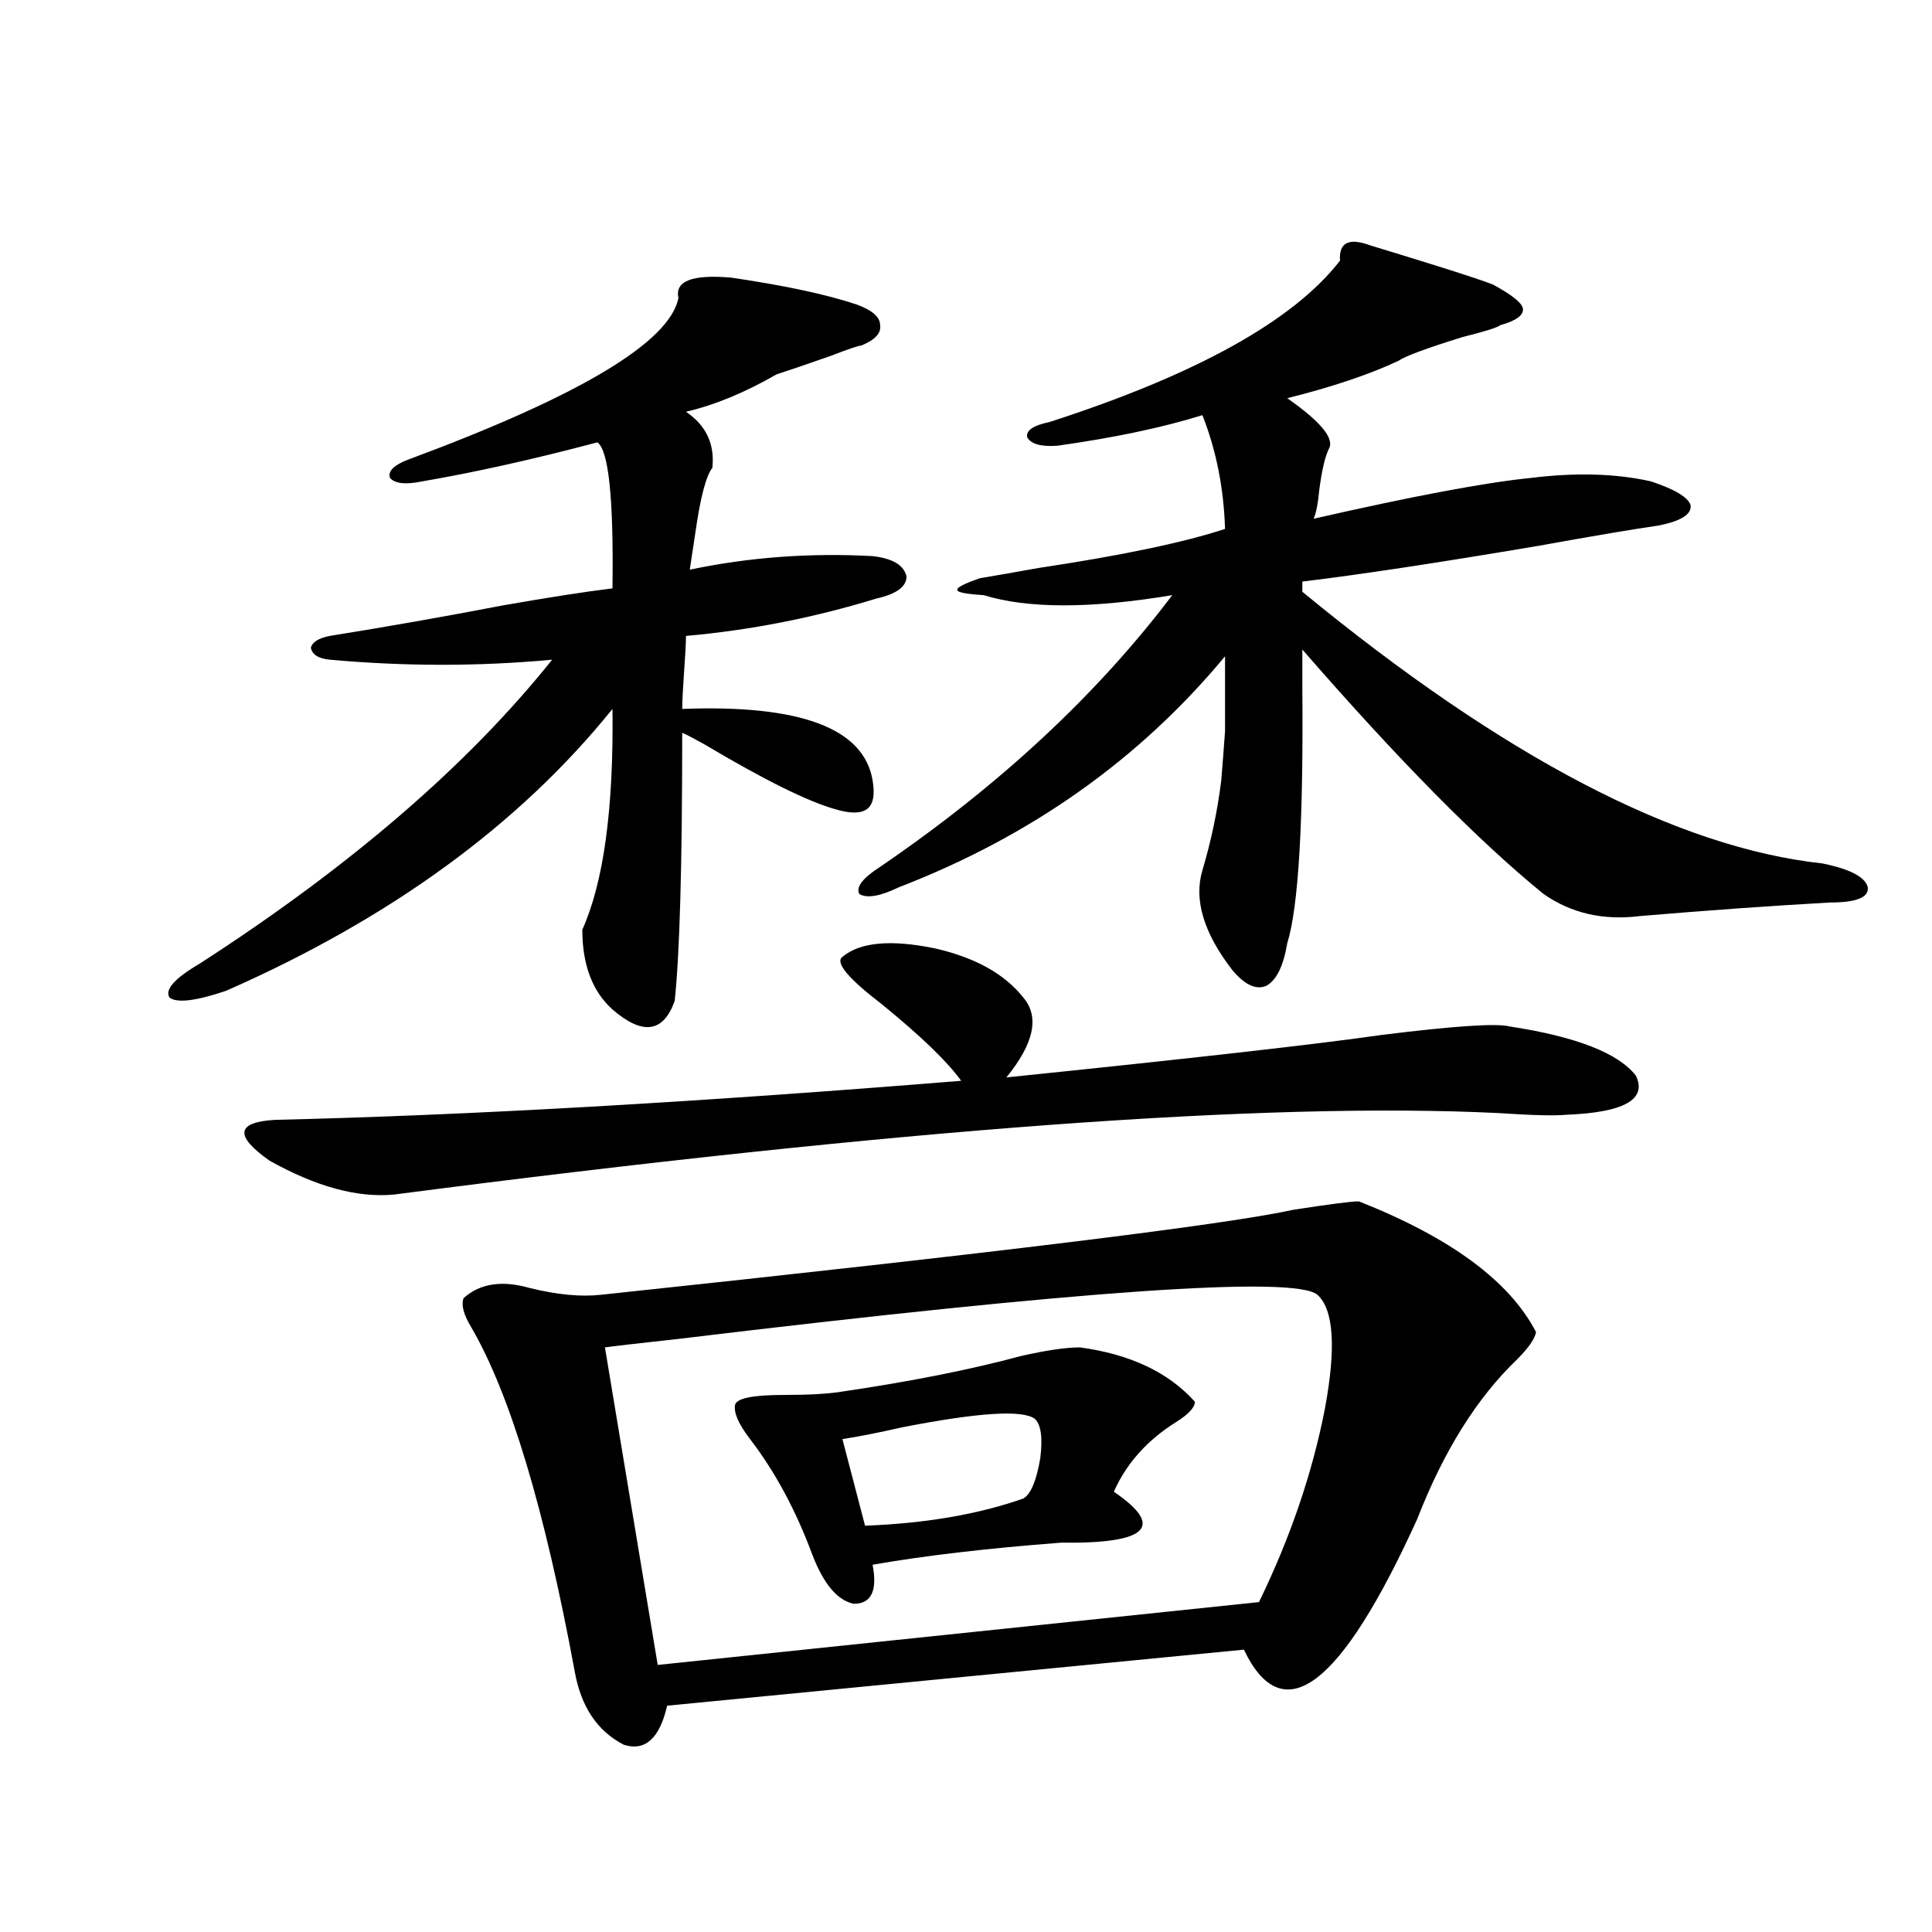 <?xml version="1.0" encoding="utf-8"?>
<!-- Generator: Adobe Illustrator 16.0.0, SVG Export Plug-In . SVG Version: 6.00 Build 0)  -->
<!DOCTYPE svg PUBLIC "-//W3C//DTD SVG 1.1//EN" "http://www.w3.org/Graphics/SVG/1.1/DTD/svg11.dtd">
<svg version="1.1" id="图层_1" xmlns="http://www.w3.org/2000/svg" xmlns:xlink="http://www.w3.org/1999/xlink" x="0px" y="0px"
	 width="1000px" height="1000px" viewBox="0 0 1000 1000" enable-background="new 0 0 1000 1000" xml:space="preserve">
<path d="M378.479,143.699c27.957,4.106,49.755,8.789,65.364,14.063c7.805,2.939,11.707,6.455,11.707,10.547
	c0.641,4.106-2.606,7.622-9.756,10.547c-1.311,0-6.509,1.758-15.609,5.273c-11.707,4.106-21.143,7.334-28.292,9.668
	c-16.265,9.38-31.874,15.82-46.828,19.336c10.396,7.031,14.954,16.699,13.658,29.004c-3.262,4.106-6.188,15.244-8.78,33.398
	c-1.311,8.789-2.286,15.244-2.927,19.336c30.563-6.44,62.103-8.789,94.632-7.031c10.396,1.182,16.25,4.697,17.561,10.547
	c0,5.273-5.213,9.092-15.609,11.426c-32.529,9.971-65.364,16.411-98.534,19.336c0,3.516-0.335,9.668-0.976,18.457
	c-0.655,9.38-0.976,15.82-0.976,19.336c61.127-2.334,93.977,9.971,98.534,36.914c1.296,7.622,0.32,12.607-2.927,14.941
	c-3.262,2.349-8.78,2.349-16.585,0c-14.313-4.092-36.752-15.229-67.315-33.398c-5.213-2.925-9.115-4.971-11.707-6.152
	c0,68.555-1.311,114.849-3.902,138.867c-5.854,16.411-16.585,17.881-32.194,4.395c-10.411-9.365-15.609-23.14-15.609-41.309
	c11.052-24.609,16.25-62.69,15.609-114.258C268.878,426.707,202.218,475.35,117.021,512.84c-15.609,5.273-25.365,6.455-29.268,3.516
	c-2.606-4.092,2.592-9.956,15.609-17.578c78.047-50.386,138.854-102.832,182.435-157.324c-37.728,3.516-76.096,3.516-115.119,0
	c-5.854-0.576-9.115-2.637-9.756-6.152c0.641-2.925,3.902-4.971,9.756-6.152c29.268-4.683,59.176-9.956,89.754-15.82
	c23.414-4.092,42.271-7.031,56.584-8.789c0.641-46.279-1.951-71.479-7.805-75.586c-33.17,8.789-63.413,15.532-90.729,20.215
	c-8.46,1.758-13.993,1.182-16.585-1.758c-1.311-3.516,1.951-6.729,9.756-9.668c88.443-32.808,134.951-60.645,139.509-83.496
	C349.211,145.457,358.312,141.941,378.479,143.699z M436.038,495.262c9.101-7.607,25.03-9.077,47.804-4.395
	c20.808,4.697,36.097,13.184,45.853,25.488c8.445,9.971,5.519,23.73-8.78,41.309c96.903-9.956,161.612-17.275,194.142-21.973
	c37.713-4.683,59.831-6.152,66.34-4.395c34.466,5.273,56.249,13.774,65.364,25.488c5.854,12.305-6.188,19.048-36.097,20.215
	c-5.854,0.591-17.561,0.303-35.121-0.879c-119.677-5.85-310.236,8.213-571.693,42.188c-18.871,1.758-40.334-4.092-64.389-17.578
	c-18.216-12.881-17.24-19.912,2.927-21.094c99.51-2.334,217.876-9.077,355.113-20.215c-7.164-9.956-20.822-23.14-40.975-39.551
	C438.965,506.399,432.136,498.201,436.038,495.262z M703.349,621.824c47.469,18.76,78.047,41.309,91.705,67.676
	c-0.655,3.516-3.902,8.213-9.756,14.063c-20.822,19.927-38.048,47.461-51.706,82.617c-39.679,87.301-69.602,109.863-89.754,67.676
	l-298.529,29.004c-3.902,16.988-11.387,23.73-22.438,20.215c-13.658-7.031-22.118-19.638-25.365-37.793
	C281.896,780.906,264,721.443,243.848,686.863c-3.902-6.44-5.213-11.426-3.902-14.941c8.445-7.607,19.832-9.365,34.146-5.273
	c14.299,3.516,26.661,4.697,37.072,3.516c204.218-21.67,323.56-36.323,358.04-43.945
	C688.06,623.294,699.446,621.824,703.349,621.824z M681.886,670.164c-11.707-9.956-121.948-2.334-330.724,22.852
	c-21.463,2.349-34.146,3.818-38.048,4.395l27.316,164.355l311.212-32.52c16.25-33.398,27.637-66.797,34.146-100.195
	C691.642,697.41,690.331,677.786,681.886,670.164z M558.962,697.41c26.006,3.516,45.853,12.896,59.511,28.125
	c0,2.939-3.262,6.455-9.756,10.547c-14.969,9.38-25.7,21.396-32.194,36.035c26.661,18.169,17.561,26.958-27.316,26.367
	c-38.383,2.939-70.897,6.743-97.559,11.426c2.592,13.486-0.655,20.215-9.756,20.215c-8.46-1.758-15.609-10.244-21.463-25.488
	c-8.46-22.852-19.191-42.764-32.194-59.766c-5.854-7.607-8.46-13.472-7.805-17.578c0.641-3.516,9.101-5.273,25.365-5.273
	c13.003,0,23.079-0.576,30.243-1.758c35.762-5.273,66.66-11.426,92.681-18.457C541.722,698.88,551.798,697.41,558.962,697.41z
	 M535.548,734.324c-6.509-4.683-29.268-3.213-68.291,4.395c-13.018,2.939-23.414,4.985-31.219,6.152l11.707,44.824
	c31.219-1.167,58.535-5.85,81.949-14.063c3.902-2.334,6.829-9.365,8.78-21.094C539.771,743.992,538.795,737.264,535.548,734.324z
	 M709.202,127c9.756,2.939,22.104,6.743,37.072,11.426c13.003,4.106,21.783,7.031,26.341,8.789
	c9.756,5.273,14.954,9.38,15.609,12.305c0.641,3.516-3.262,6.455-11.707,8.789c-1.311,1.182-7.805,3.228-19.512,6.152
	c-18.871,5.864-29.923,9.971-33.17,12.305c-14.969,7.031-34.146,13.486-57.56,19.336c17.561,12.305,24.71,21.094,21.463,26.367
	c-1.951,4.106-3.582,11.138-4.878,21.094c-0.655,7.031-1.631,12.017-2.927,14.941c51.371-11.714,88.778-18.745,112.192-21.094
	c23.414-2.925,44.222-2.334,62.438,1.758c12.348,4.106,19.177,8.213,20.487,12.305c0.641,4.697-4.878,8.213-16.585,10.547
	c-12.362,1.758-33.17,5.273-62.438,10.547c-52.041,8.789-92.681,14.941-121.948,18.457v5.273
	c104.053,85.557,193.807,132.427,269.262,140.625c14.299,2.939,22.104,7.031,23.414,12.305c0.641,5.273-5.854,7.91-19.512,7.91
	c-31.219,1.758-64.068,4.106-98.534,7.031c-18.871,2.349-35.456-1.455-49.755-11.426c-33.825-27.534-75.455-69.722-124.875-126.563
	c0,4.106,0,10.259,0,18.457c0.641,70.313-1.951,114.849-7.805,133.594c-1.951,11.729-5.533,19.048-10.731,21.973
	c-5.213,2.349-11.066-0.288-17.561-7.91c-14.969-19.336-20.167-36.611-15.609-51.855c4.543-15.229,7.805-30.762,9.756-46.582
	c0.641-7.607,1.296-16.108,1.951-25.488c0-8.198,0-21.094,0-38.672c-44.236,53.325-100.485,93.164-168.776,119.531
	c-9.756,4.697-16.585,5.864-20.487,3.516c-1.951-3.516,1.616-8.198,10.731-14.063c61.782-42.188,112.192-89.058,151.216-140.625
	c-42.285,7.031-74.8,7.031-97.559,0c-9.115-0.576-13.658-1.455-13.658-2.637c-0.655-1.167,3.247-3.213,11.707-6.152
	c7.149-1.167,17.226-2.925,30.243-5.273c42.926-6.44,75.12-13.184,96.583-20.215c-0.655-21.094-4.558-40.718-11.707-58.887
	c-20.822,6.455-45.853,11.729-75.12,15.82c-8.46,0.591-13.658-0.879-15.609-4.395c-0.655-3.516,3.247-6.152,11.707-7.91
	c76.096-24.609,126.171-52.432,150.24-83.496C692.938,125.545,698.136,122.908,709.202,127z"/>
</svg>
